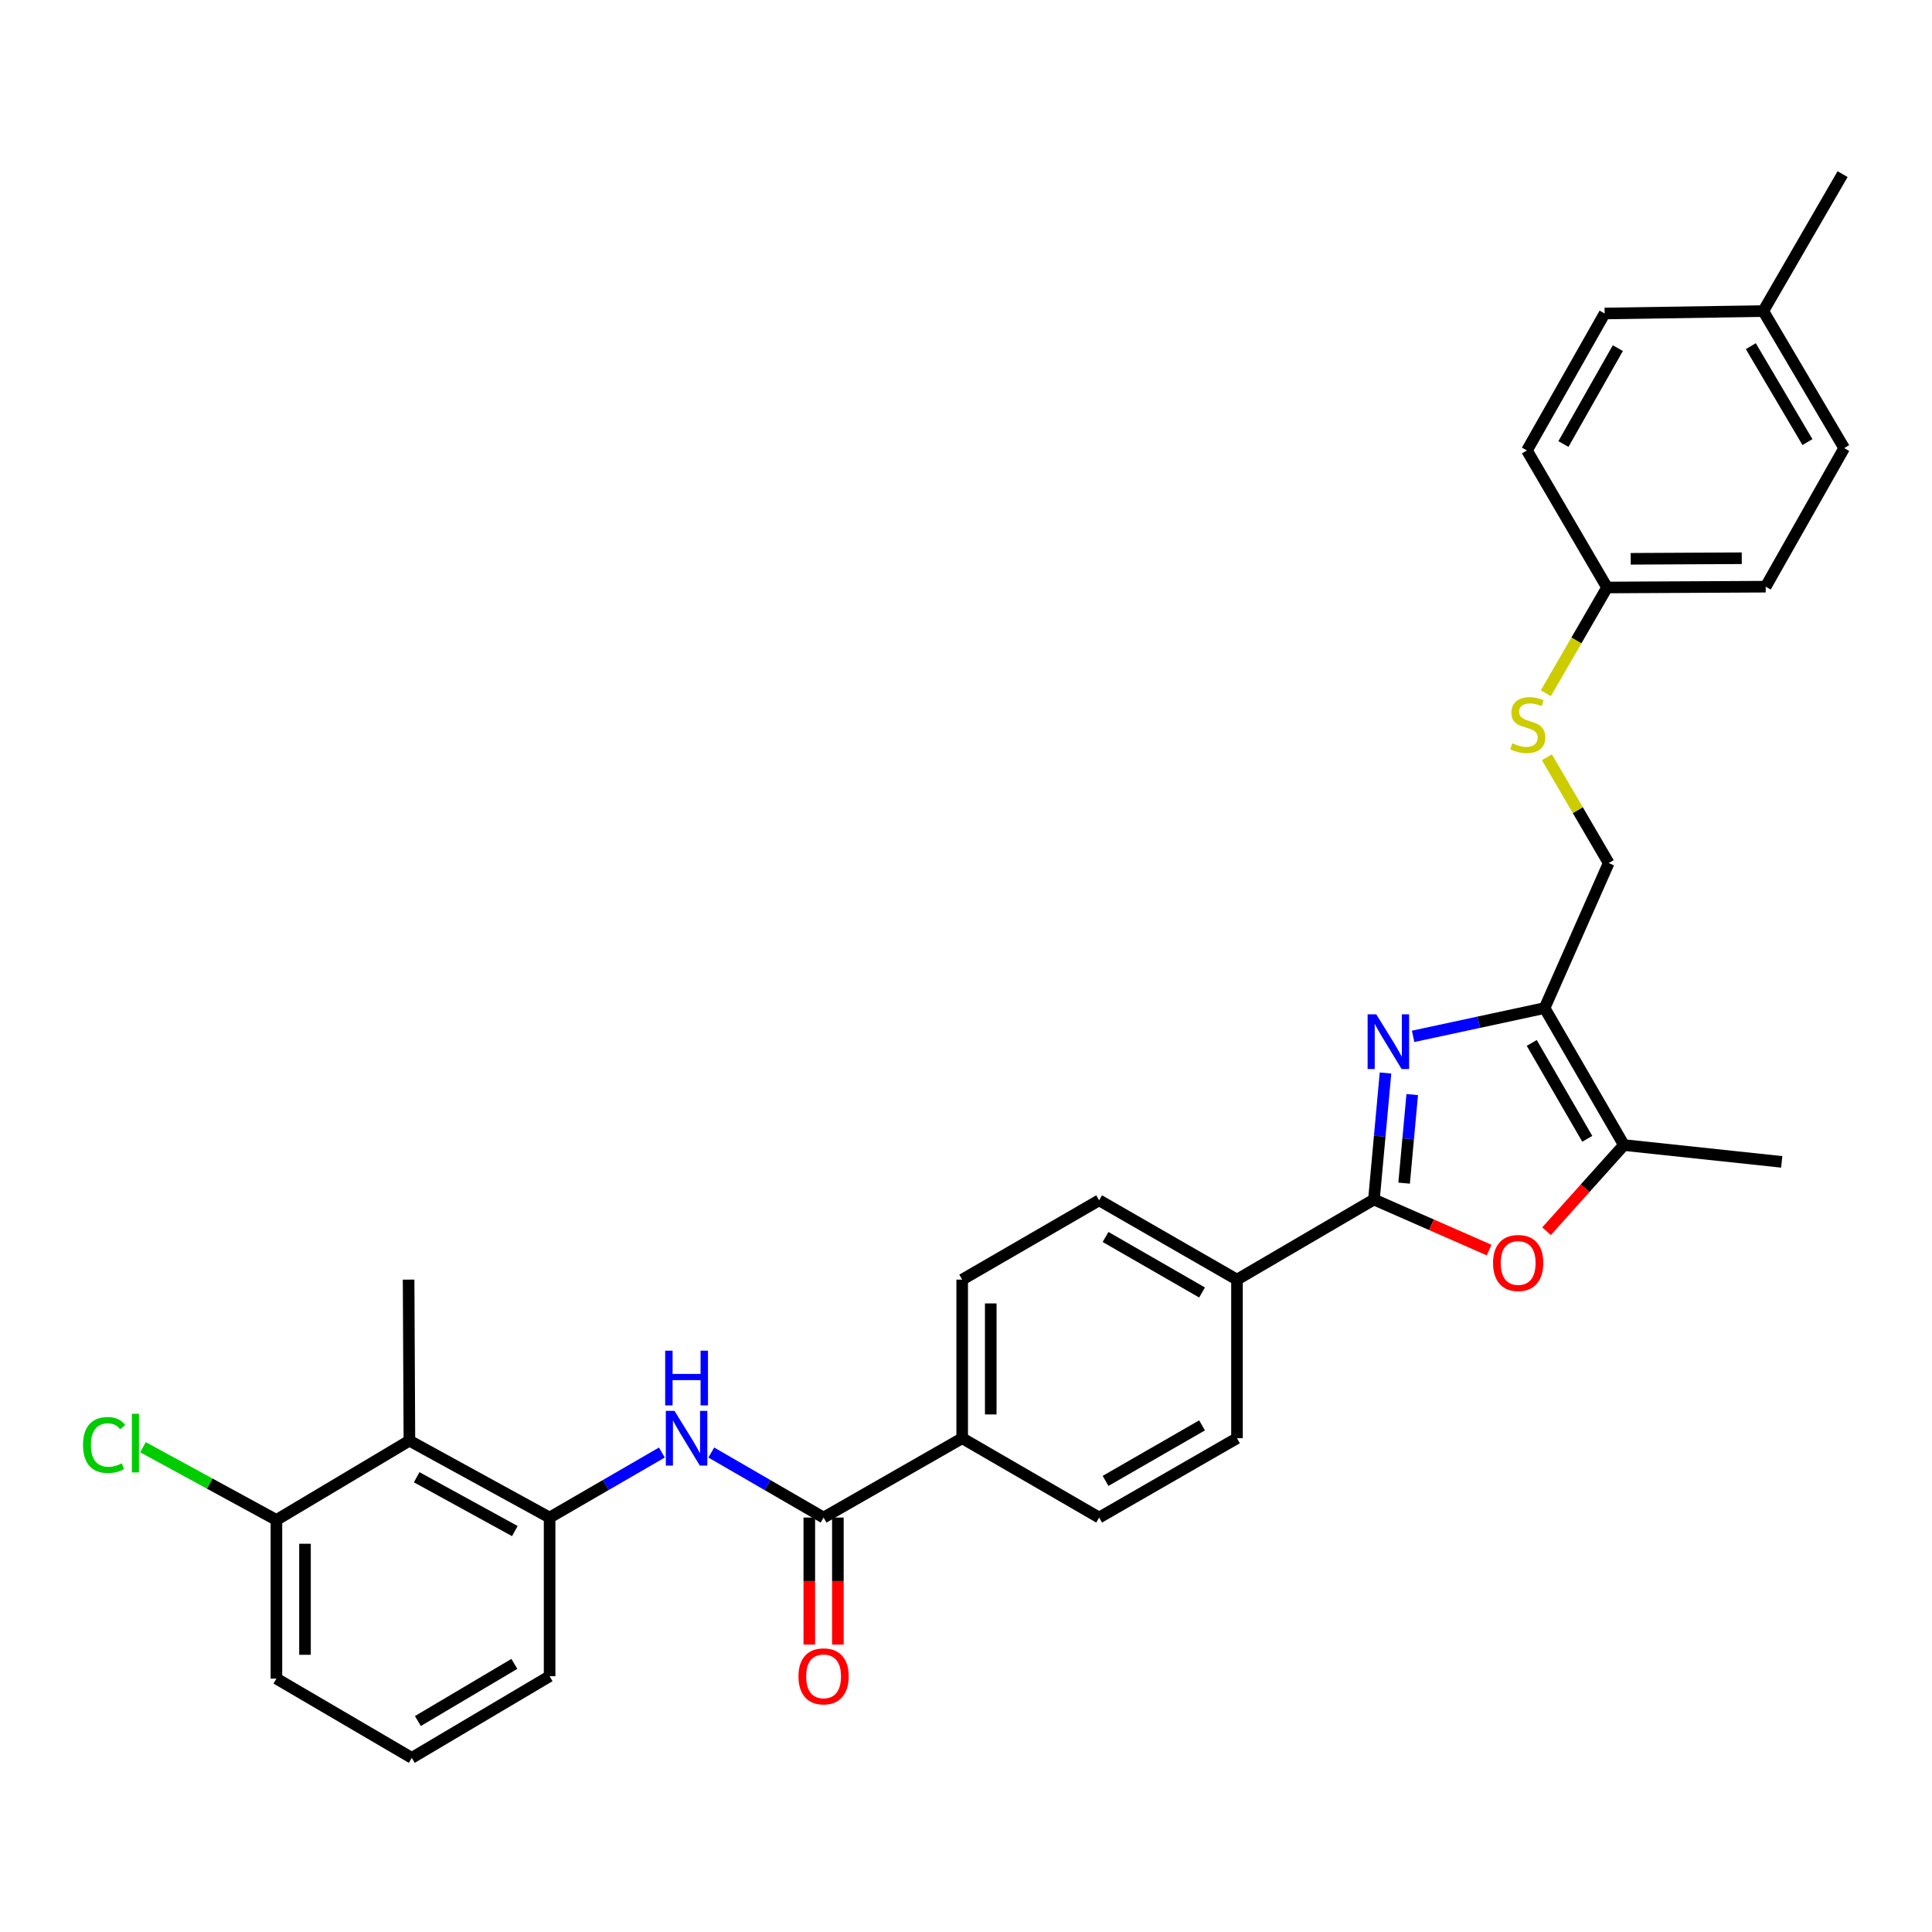 <?xml version='1.0' encoding='iso-8859-1'?>
<svg version='1.1' baseProfile='full'
              xmlns='http://www.w3.org/2000/svg'
                      xmlns:rdkit='http://www.rdkit.org/xml'
                      xmlns:xlink='http://www.w3.org/1999/xlink'
                  xml:space='preserve'
width='1000px' height='1000px' viewBox='0 0 1000 1000'>
<!-- END OF HEADER -->
<rect style='opacity:1.0;fill:#FFFFFF;stroke:none' width='1000' height='1000' x='0' y='0'> </rect>
<path class='bond-0' d='M 717.135,555.386 L 714.143,588.127' style='fill:none;fill-rule:evenodd;stroke:#0000FF;stroke-width:6px;stroke-linecap:butt;stroke-linejoin:miter;stroke-opacity:1' />
<path class='bond-0' d='M 714.143,588.127 L 711.15,620.868' style='fill:none;fill-rule:evenodd;stroke:#000000;stroke-width:6px;stroke-linecap:butt;stroke-linejoin:miter;stroke-opacity:1' />
<path class='bond-0' d='M 730.962,566.554 L 728.867,589.473' style='fill:none;fill-rule:evenodd;stroke:#0000FF;stroke-width:6px;stroke-linecap:butt;stroke-linejoin:miter;stroke-opacity:1' />
<path class='bond-0' d='M 728.867,589.473 L 726.773,612.392' style='fill:none;fill-rule:evenodd;stroke:#000000;stroke-width:6px;stroke-linecap:butt;stroke-linejoin:miter;stroke-opacity:1' />
<path class='bond-1' d='M 731.425,536.419 L 765.449,529.098' style='fill:none;fill-rule:evenodd;stroke:#0000FF;stroke-width:6px;stroke-linecap:butt;stroke-linejoin:miter;stroke-opacity:1' />
<path class='bond-1' d='M 765.449,529.098 L 799.472,521.777' style='fill:none;fill-rule:evenodd;stroke:#000000;stroke-width:6px;stroke-linecap:butt;stroke-linejoin:miter;stroke-opacity:1' />
<path class='bond-2' d='M 711.15,620.868 L 740.958,633.951' style='fill:none;fill-rule:evenodd;stroke:#000000;stroke-width:6px;stroke-linecap:butt;stroke-linejoin:miter;stroke-opacity:1' />
<path class='bond-2' d='M 740.958,633.951 L 770.765,647.035' style='fill:none;fill-rule:evenodd;stroke:#FF0000;stroke-width:6px;stroke-linecap:butt;stroke-linejoin:miter;stroke-opacity:1' />
<path class='bond-8' d='M 711.15,620.868 L 640.259,662.335' style='fill:none;fill-rule:evenodd;stroke:#000000;stroke-width:6px;stroke-linecap:butt;stroke-linejoin:miter;stroke-opacity:1' />
<path class='bond-3' d='M 799.472,521.777 L 840.528,592.676' style='fill:none;fill-rule:evenodd;stroke:#000000;stroke-width:6px;stroke-linecap:butt;stroke-linejoin:miter;stroke-opacity:1' />
<path class='bond-3' d='M 792.835,539.821 L 821.574,589.451' style='fill:none;fill-rule:evenodd;stroke:#000000;stroke-width:6px;stroke-linecap:butt;stroke-linejoin:miter;stroke-opacity:1' />
<path class='bond-10' d='M 799.472,521.777 L 832.659,446.713' style='fill:none;fill-rule:evenodd;stroke:#000000;stroke-width:6px;stroke-linecap:butt;stroke-linejoin:miter;stroke-opacity:1' />
<path class='bond-31' d='M 800.497,637.268 L 820.513,614.972' style='fill:none;fill-rule:evenodd;stroke:#FF0000;stroke-width:6px;stroke-linecap:butt;stroke-linejoin:miter;stroke-opacity:1' />
<path class='bond-31' d='M 820.513,614.972 L 840.528,592.676' style='fill:none;fill-rule:evenodd;stroke:#000000;stroke-width:6px;stroke-linecap:butt;stroke-linejoin:miter;stroke-opacity:1' />
<path class='bond-25' d='M 840.528,592.676 L 922.221,601.383' style='fill:none;fill-rule:evenodd;stroke:#000000;stroke-width:6px;stroke-linecap:butt;stroke-linejoin:miter;stroke-opacity:1' />
<path class='bond-4' d='M 426.288,785.486 L 498.025,744.422' style='fill:none;fill-rule:evenodd;stroke:#000000;stroke-width:6px;stroke-linecap:butt;stroke-linejoin:miter;stroke-opacity:1' />
<path class='bond-5' d='M 426.288,785.486 L 397.225,768.657' style='fill:none;fill-rule:evenodd;stroke:#000000;stroke-width:6px;stroke-linecap:butt;stroke-linejoin:miter;stroke-opacity:1' />
<path class='bond-5' d='M 397.225,768.657 L 368.161,751.827' style='fill:none;fill-rule:evenodd;stroke:#0000FF;stroke-width:6px;stroke-linecap:butt;stroke-linejoin:miter;stroke-opacity:1' />
<path class='bond-12' d='M 418.895,785.486 L 418.895,818.356' style='fill:none;fill-rule:evenodd;stroke:#000000;stroke-width:6px;stroke-linecap:butt;stroke-linejoin:miter;stroke-opacity:1' />
<path class='bond-12' d='M 418.895,818.356 L 418.895,851.226' style='fill:none;fill-rule:evenodd;stroke:#FF0000;stroke-width:6px;stroke-linecap:butt;stroke-linejoin:miter;stroke-opacity:1' />
<path class='bond-12' d='M 433.681,785.486 L 433.681,818.356' style='fill:none;fill-rule:evenodd;stroke:#000000;stroke-width:6px;stroke-linecap:butt;stroke-linejoin:miter;stroke-opacity:1' />
<path class='bond-12' d='M 433.681,818.356 L 433.681,851.226' style='fill:none;fill-rule:evenodd;stroke:#FF0000;stroke-width:6px;stroke-linecap:butt;stroke-linejoin:miter;stroke-opacity:1' />
<path class='bond-6' d='M 342.584,751.829 L 313.529,768.658' style='fill:none;fill-rule:evenodd;stroke:#0000FF;stroke-width:6px;stroke-linecap:butt;stroke-linejoin:miter;stroke-opacity:1' />
<path class='bond-6' d='M 313.529,768.658 L 284.473,785.486' style='fill:none;fill-rule:evenodd;stroke:#000000;stroke-width:6px;stroke-linecap:butt;stroke-linejoin:miter;stroke-opacity:1' />
<path class='bond-7' d='M 284.473,785.486 L 211.906,745.687' style='fill:none;fill-rule:evenodd;stroke:#000000;stroke-width:6px;stroke-linecap:butt;stroke-linejoin:miter;stroke-opacity:1' />
<path class='bond-7' d='M 266.478,792.481 L 215.681,764.621' style='fill:none;fill-rule:evenodd;stroke:#000000;stroke-width:6px;stroke-linecap:butt;stroke-linejoin:miter;stroke-opacity:1' />
<path class='bond-26' d='M 284.473,785.486 L 284.473,867.598' style='fill:none;fill-rule:evenodd;stroke:#000000;stroke-width:6px;stroke-linecap:butt;stroke-linejoin:miter;stroke-opacity:1' />
<path class='bond-11' d='M 211.906,745.687 L 143.077,786.727' style='fill:none;fill-rule:evenodd;stroke:#000000;stroke-width:6px;stroke-linecap:butt;stroke-linejoin:miter;stroke-opacity:1' />
<path class='bond-27' d='M 211.906,745.687 L 211.496,662.335' style='fill:none;fill-rule:evenodd;stroke:#000000;stroke-width:6px;stroke-linecap:butt;stroke-linejoin:miter;stroke-opacity:1' />
<path class='bond-14' d='M 640.259,662.335 L 568.908,621.279' style='fill:none;fill-rule:evenodd;stroke:#000000;stroke-width:6px;stroke-linecap:butt;stroke-linejoin:miter;stroke-opacity:1' />
<path class='bond-14' d='M 622.182,668.992 L 572.236,640.253' style='fill:none;fill-rule:evenodd;stroke:#000000;stroke-width:6px;stroke-linecap:butt;stroke-linejoin:miter;stroke-opacity:1' />
<path class='bond-15' d='M 640.259,662.335 L 640.259,744.422' style='fill:none;fill-rule:evenodd;stroke:#000000;stroke-width:6px;stroke-linecap:butt;stroke-linejoin:miter;stroke-opacity:1' />
<path class='bond-9' d='M 498.025,744.422 L 568.908,785.486' style='fill:none;fill-rule:evenodd;stroke:#000000;stroke-width:6px;stroke-linecap:butt;stroke-linejoin:miter;stroke-opacity:1' />
<path class='bond-32' d='M 498.025,744.422 L 498.025,662.335' style='fill:none;fill-rule:evenodd;stroke:#000000;stroke-width:6px;stroke-linecap:butt;stroke-linejoin:miter;stroke-opacity:1' />
<path class='bond-32' d='M 512.811,732.109 L 512.811,674.648' style='fill:none;fill-rule:evenodd;stroke:#000000;stroke-width:6px;stroke-linecap:butt;stroke-linejoin:miter;stroke-opacity:1' />
<path class='bond-13' d='M 832.659,446.713 L 816.664,419.331' style='fill:none;fill-rule:evenodd;stroke:#000000;stroke-width:6px;stroke-linecap:butt;stroke-linejoin:miter;stroke-opacity:1' />
<path class='bond-13' d='M 816.664,419.331 L 800.67,391.948' style='fill:none;fill-rule:evenodd;stroke:#CCCC00;stroke-width:6px;stroke-linecap:butt;stroke-linejoin:miter;stroke-opacity:1' />
<path class='bond-19' d='M 143.077,786.727 L 108.543,767.903' style='fill:none;fill-rule:evenodd;stroke:#000000;stroke-width:6px;stroke-linecap:butt;stroke-linejoin:miter;stroke-opacity:1' />
<path class='bond-19' d='M 108.543,767.903 L 74.01,749.08' style='fill:none;fill-rule:evenodd;stroke:#00CC00;stroke-width:6px;stroke-linecap:butt;stroke-linejoin:miter;stroke-opacity:1' />
<path class='bond-34' d='M 143.077,786.727 L 143.077,868.839' style='fill:none;fill-rule:evenodd;stroke:#000000;stroke-width:6px;stroke-linecap:butt;stroke-linejoin:miter;stroke-opacity:1' />
<path class='bond-34' d='M 157.863,799.044 L 157.863,856.522' style='fill:none;fill-rule:evenodd;stroke:#000000;stroke-width:6px;stroke-linecap:butt;stroke-linejoin:miter;stroke-opacity:1' />
<path class='bond-18' d='M 800.125,358.824 L 815.969,331.454' style='fill:none;fill-rule:evenodd;stroke:#CCCC00;stroke-width:6px;stroke-linecap:butt;stroke-linejoin:miter;stroke-opacity:1' />
<path class='bond-18' d='M 815.969,331.454 L 831.813,304.084' style='fill:none;fill-rule:evenodd;stroke:#000000;stroke-width:6px;stroke-linecap:butt;stroke-linejoin:miter;stroke-opacity:1' />
<path class='bond-16' d='M 568.908,621.279 L 498.025,662.335' style='fill:none;fill-rule:evenodd;stroke:#000000;stroke-width:6px;stroke-linecap:butt;stroke-linejoin:miter;stroke-opacity:1' />
<path class='bond-17' d='M 640.259,744.422 L 568.908,785.486' style='fill:none;fill-rule:evenodd;stroke:#000000;stroke-width:6px;stroke-linecap:butt;stroke-linejoin:miter;stroke-opacity:1' />
<path class='bond-17' d='M 622.181,737.767 L 572.235,766.511' style='fill:none;fill-rule:evenodd;stroke:#000000;stroke-width:6px;stroke-linecap:butt;stroke-linejoin:miter;stroke-opacity:1' />
<path class='bond-21' d='M 831.813,304.084 L 790.338,233.161' style='fill:none;fill-rule:evenodd;stroke:#000000;stroke-width:6px;stroke-linecap:butt;stroke-linejoin:miter;stroke-opacity:1' />
<path class='bond-22' d='M 831.813,304.084 L 913.925,303.666' style='fill:none;fill-rule:evenodd;stroke:#000000;stroke-width:6px;stroke-linecap:butt;stroke-linejoin:miter;stroke-opacity:1' />
<path class='bond-22' d='M 844.054,289.236 L 901.533,288.942' style='fill:none;fill-rule:evenodd;stroke:#000000;stroke-width:6px;stroke-linecap:butt;stroke-linejoin:miter;stroke-opacity:1' />
<path class='bond-20' d='M 912.668,161.021 L 954.545,231.945' style='fill:none;fill-rule:evenodd;stroke:#000000;stroke-width:6px;stroke-linecap:butt;stroke-linejoin:miter;stroke-opacity:1' />
<path class='bond-20' d='M 906.217,179.177 L 935.532,228.824' style='fill:none;fill-rule:evenodd;stroke:#000000;stroke-width:6px;stroke-linecap:butt;stroke-linejoin:miter;stroke-opacity:1' />
<path class='bond-30' d='M 912.668,161.021 L 953.724,90.13' style='fill:none;fill-rule:evenodd;stroke:#000000;stroke-width:6px;stroke-linecap:butt;stroke-linejoin:miter;stroke-opacity:1' />
<path class='bond-33' d='M 912.668,161.021 L 830.564,162.261' style='fill:none;fill-rule:evenodd;stroke:#000000;stroke-width:6px;stroke-linecap:butt;stroke-linejoin:miter;stroke-opacity:1' />
<path class='bond-24' d='M 790.338,233.161 L 830.564,162.261' style='fill:none;fill-rule:evenodd;stroke:#000000;stroke-width:6px;stroke-linecap:butt;stroke-linejoin:miter;stroke-opacity:1' />
<path class='bond-24' d='M 809.232,229.822 L 837.391,180.193' style='fill:none;fill-rule:evenodd;stroke:#000000;stroke-width:6px;stroke-linecap:butt;stroke-linejoin:miter;stroke-opacity:1' />
<path class='bond-23' d='M 913.925,303.666 L 954.545,231.945' style='fill:none;fill-rule:evenodd;stroke:#000000;stroke-width:6px;stroke-linecap:butt;stroke-linejoin:miter;stroke-opacity:1' />
<path class='bond-28' d='M 284.473,867.598 L 213.139,909.87' style='fill:none;fill-rule:evenodd;stroke:#000000;stroke-width:6px;stroke-linecap:butt;stroke-linejoin:miter;stroke-opacity:1' />
<path class='bond-28' d='M 266.235,861.219 L 216.301,890.809' style='fill:none;fill-rule:evenodd;stroke:#000000;stroke-width:6px;stroke-linecap:butt;stroke-linejoin:miter;stroke-opacity:1' />
<path class='bond-29' d='M 213.139,909.87 L 143.077,868.839' style='fill:none;fill-rule:evenodd;stroke:#000000;stroke-width:6px;stroke-linecap:butt;stroke-linejoin:miter;stroke-opacity:1' />
<path  class='atom-0' d='M 712.357 525.015
L 721.637 540.015
Q 722.557 541.495, 724.037 544.175
Q 725.517 546.855, 725.597 547.015
L 725.597 525.015
L 729.357 525.015
L 729.357 553.335
L 725.477 553.335
L 715.517 536.935
Q 714.357 535.015, 713.117 532.815
Q 711.917 530.615, 711.557 529.935
L 711.557 553.335
L 707.877 553.335
L 707.877 525.015
L 712.357 525.015
' fill='#0000FF'/>
<path  class='atom-3' d='M 772.803 653.716
Q 772.803 646.916, 776.163 643.116
Q 779.523 639.316, 785.803 639.316
Q 792.083 639.316, 795.443 643.116
Q 798.803 646.916, 798.803 653.716
Q 798.803 660.596, 795.403 664.516
Q 792.003 668.396, 785.803 668.396
Q 779.563 668.396, 776.163 664.516
Q 772.803 660.636, 772.803 653.716
M 785.803 665.196
Q 790.123 665.196, 792.443 662.316
Q 794.803 659.396, 794.803 653.716
Q 794.803 648.156, 792.443 645.356
Q 790.123 642.516, 785.803 642.516
Q 781.483 642.516, 779.123 645.316
Q 776.803 648.116, 776.803 653.716
Q 776.803 659.436, 779.123 662.316
Q 781.483 665.196, 785.803 665.196
' fill='#FF0000'/>
<path  class='atom-6' d='M 349.112 730.262
L 358.392 745.262
Q 359.312 746.742, 360.792 749.422
Q 362.272 752.102, 362.352 752.262
L 362.352 730.262
L 366.112 730.262
L 366.112 758.582
L 362.232 758.582
L 352.272 742.182
Q 351.112 740.262, 349.872 738.062
Q 348.672 735.862, 348.312 735.182
L 348.312 758.582
L 344.632 758.582
L 344.632 730.262
L 349.112 730.262
' fill='#0000FF'/>
<path  class='atom-6' d='M 344.292 699.11
L 348.132 699.11
L 348.132 711.15
L 362.612 711.15
L 362.612 699.11
L 366.452 699.11
L 366.452 727.43
L 362.612 727.43
L 362.612 714.35
L 348.132 714.35
L 348.132 727.43
L 344.292 727.43
L 344.292 699.11
' fill='#0000FF'/>
<path  class='atom-13' d='M 413.288 867.678
Q 413.288 860.878, 416.648 857.078
Q 420.008 853.278, 426.288 853.278
Q 432.568 853.278, 435.928 857.078
Q 439.288 860.878, 439.288 867.678
Q 439.288 874.558, 435.888 878.478
Q 432.488 882.358, 426.288 882.358
Q 420.048 882.358, 416.648 878.478
Q 413.288 874.598, 413.288 867.678
M 426.288 879.158
Q 430.608 879.158, 432.928 876.278
Q 435.288 873.358, 435.288 867.678
Q 435.288 862.118, 432.928 859.318
Q 430.608 856.478, 426.288 856.478
Q 421.968 856.478, 419.608 859.278
Q 417.288 862.078, 417.288 867.678
Q 417.288 873.398, 419.608 876.278
Q 421.968 879.158, 426.288 879.158
' fill='#FF0000'/>
<path  class='atom-14' d='M 782.765 384.712
Q 783.085 384.832, 784.405 385.392
Q 785.725 385.952, 787.165 386.312
Q 788.645 386.632, 790.085 386.632
Q 792.765 386.632, 794.325 385.352
Q 795.885 384.032, 795.885 381.752
Q 795.885 380.192, 795.085 379.232
Q 794.325 378.272, 793.125 377.752
Q 791.925 377.232, 789.925 376.632
Q 787.405 375.872, 785.885 375.152
Q 784.405 374.432, 783.325 372.912
Q 782.285 371.392, 782.285 368.832
Q 782.285 365.272, 784.685 363.072
Q 787.125 360.872, 791.925 360.872
Q 795.205 360.872, 798.925 362.432
L 798.005 365.512
Q 794.605 364.112, 792.045 364.112
Q 789.285 364.112, 787.765 365.272
Q 786.245 366.392, 786.285 368.352
Q 786.285 369.872, 787.045 370.792
Q 787.845 371.712, 788.965 372.232
Q 790.125 372.752, 792.045 373.352
Q 794.605 374.152, 796.125 374.952
Q 797.645 375.752, 798.725 377.392
Q 799.845 378.992, 799.845 381.752
Q 799.845 385.672, 797.205 387.792
Q 794.605 389.872, 790.245 389.872
Q 787.725 389.872, 785.805 389.312
Q 783.925 388.792, 781.685 387.872
L 782.765 384.712
' fill='#CCCC00'/>
<path  class='atom-20' d='M 42.971 747.924
Q 42.971 740.884, 46.251 737.204
Q 49.571 733.484, 55.851 733.484
Q 61.691 733.484, 64.811 737.604
L 62.171 739.764
Q 59.891 736.764, 55.851 736.764
Q 51.571 736.764, 49.291 739.644
Q 47.051 742.484, 47.051 747.924
Q 47.051 753.524, 49.371 756.404
Q 51.731 759.284, 56.291 759.284
Q 59.411 759.284, 63.051 757.404
L 64.171 760.404
Q 62.691 761.364, 60.451 761.924
Q 58.211 762.484, 55.731 762.484
Q 49.571 762.484, 46.251 758.724
Q 42.971 754.964, 42.971 747.924
' fill='#00CC00'/>
<path  class='atom-20' d='M 68.251 731.764
L 71.931 731.764
L 71.931 762.124
L 68.251 762.124
L 68.251 731.764
' fill='#00CC00'/>
</svg>
